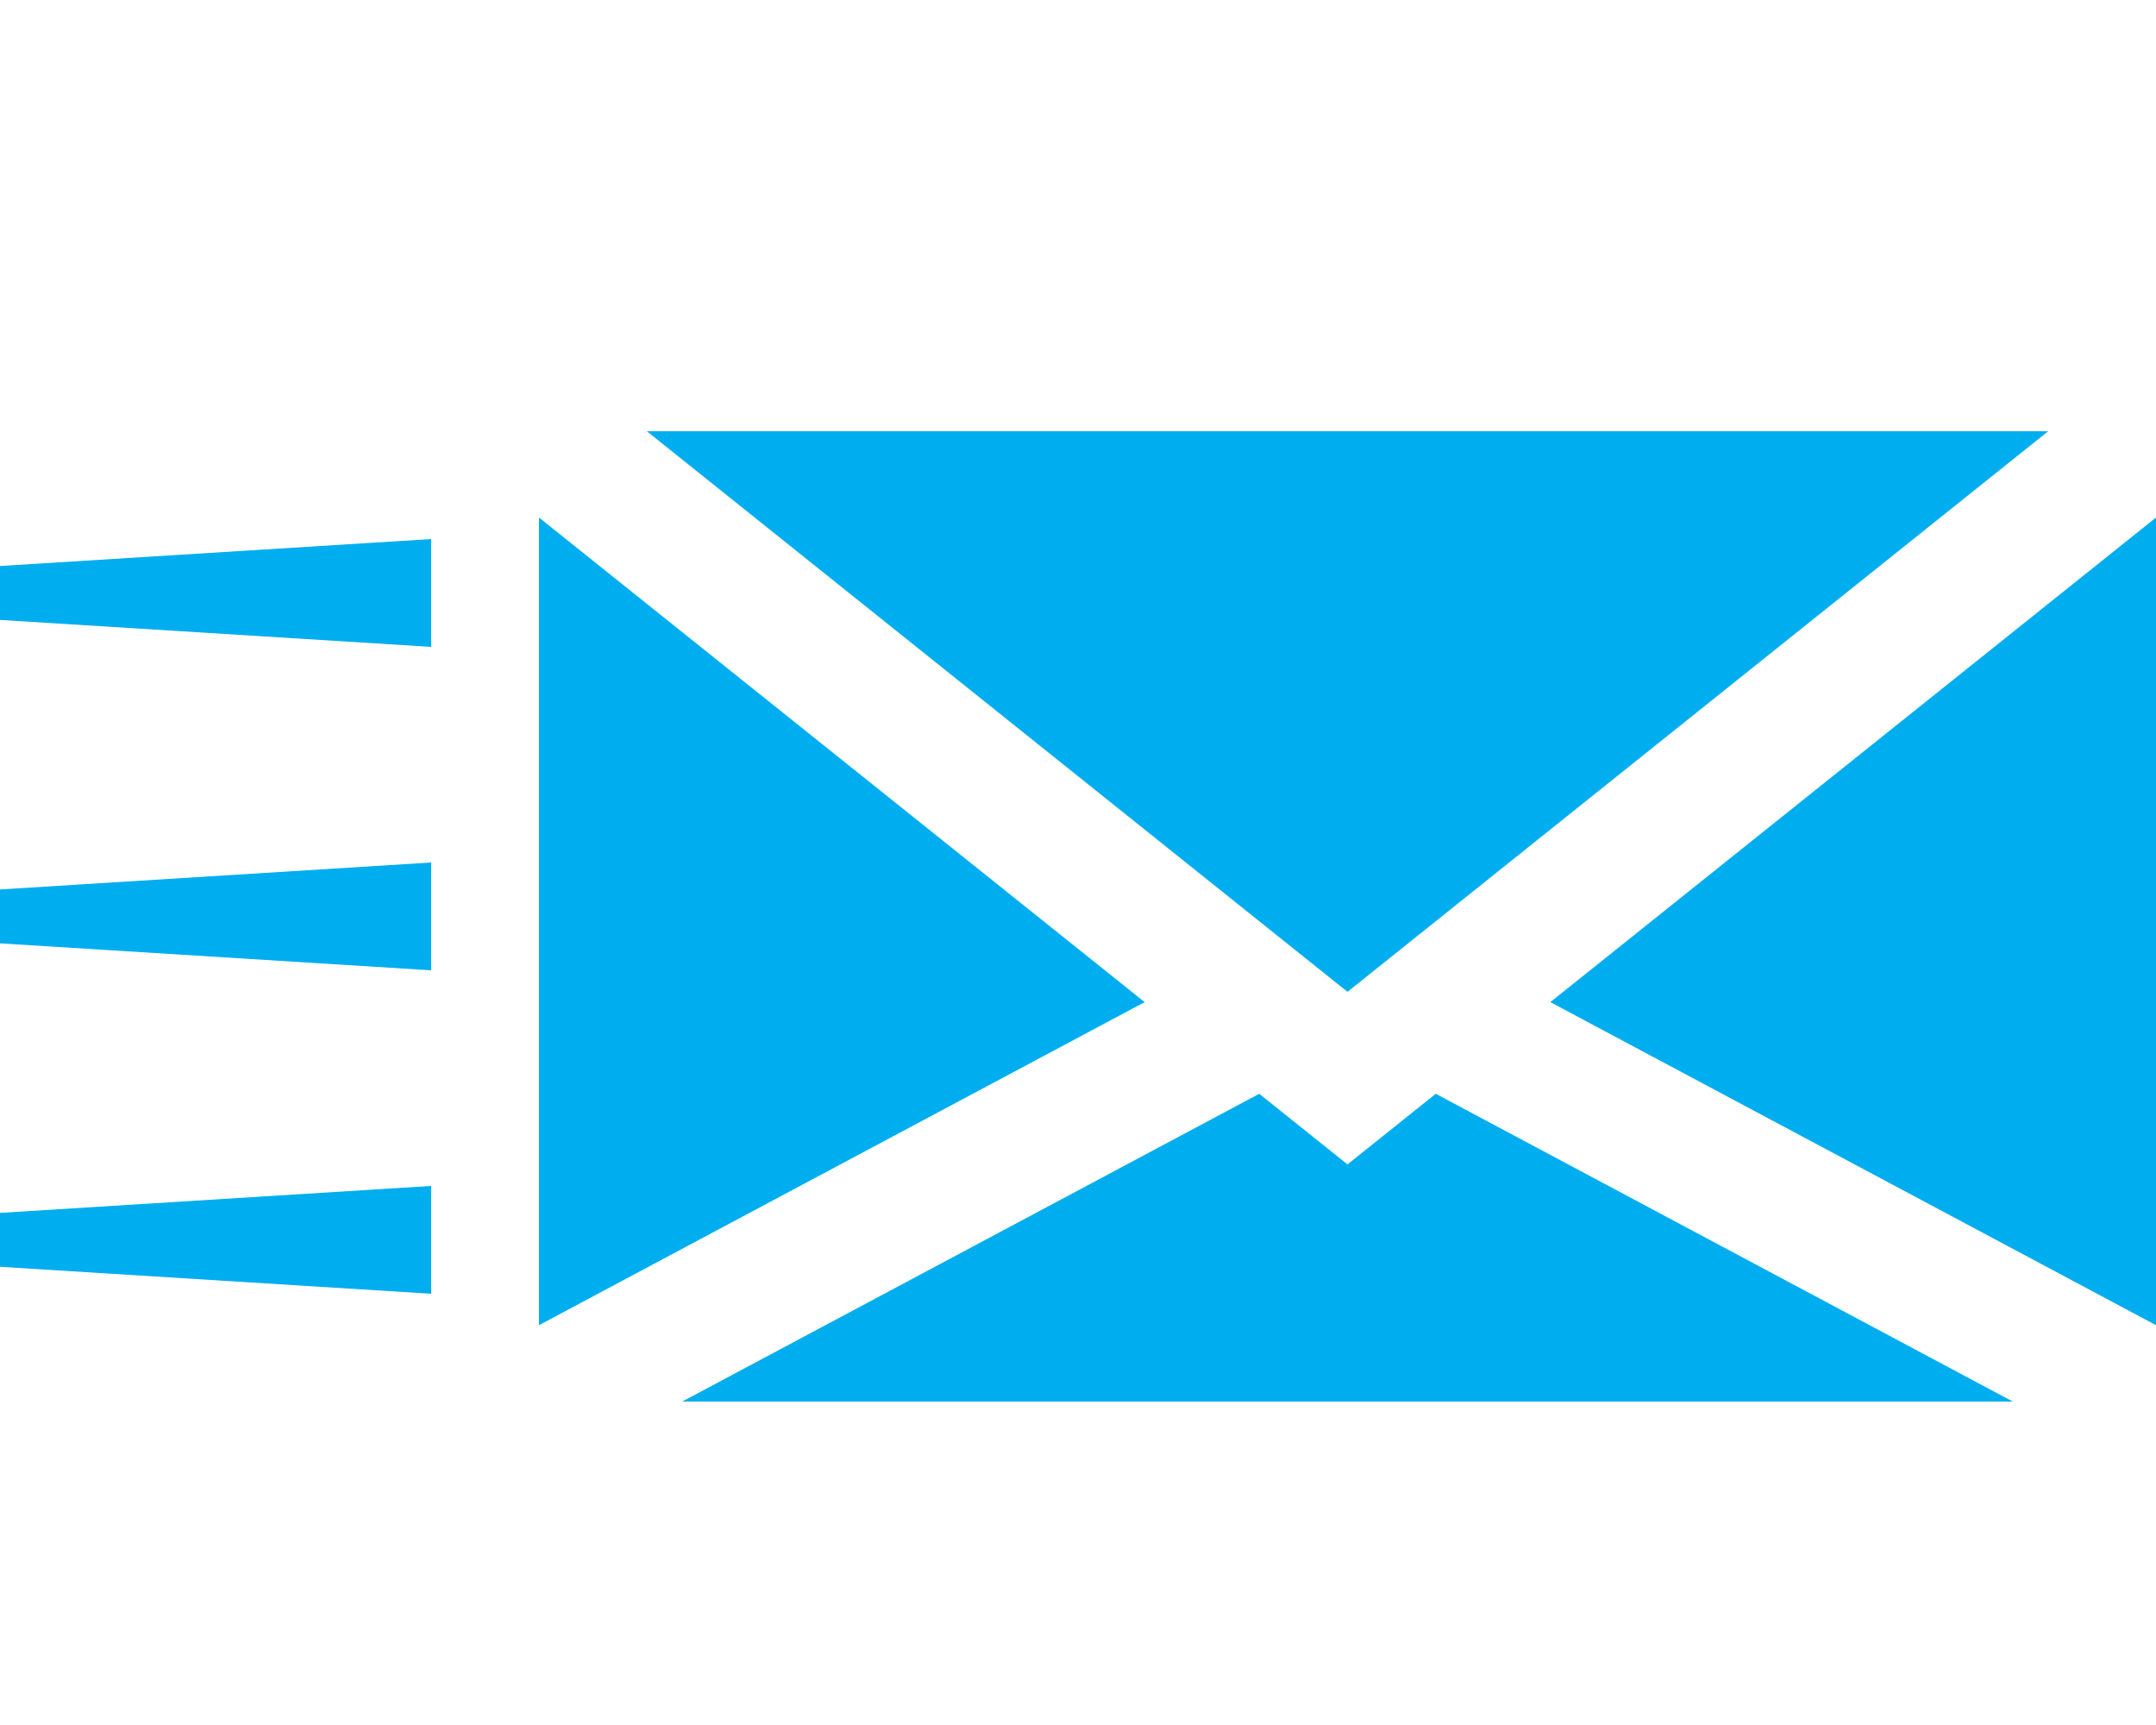 <svg class="mk-svg-icon" data-name="mk-moon-mail-send" data-cacheid="icon-6814c50139179" xmlns="http://www.w3.org/2000/svg" viewBox="0 0 640 512"><path fill="#00aeef" d="M607.984 128h-415.969l207.985 166.389zm-207.984 217.611l-26.209-20.965-171.291 91.354h394.999l-171.29-91.354zm60.21-48.168l179.79 95.89v-239.721zm-300.21-143.831v239.721l179.791-95.89zm-32 38.388l-128-8v-16l128-8zm0 96l-128-8v-16l128-8zm0 96l-128-8v-16l128-8z"></path></svg>
